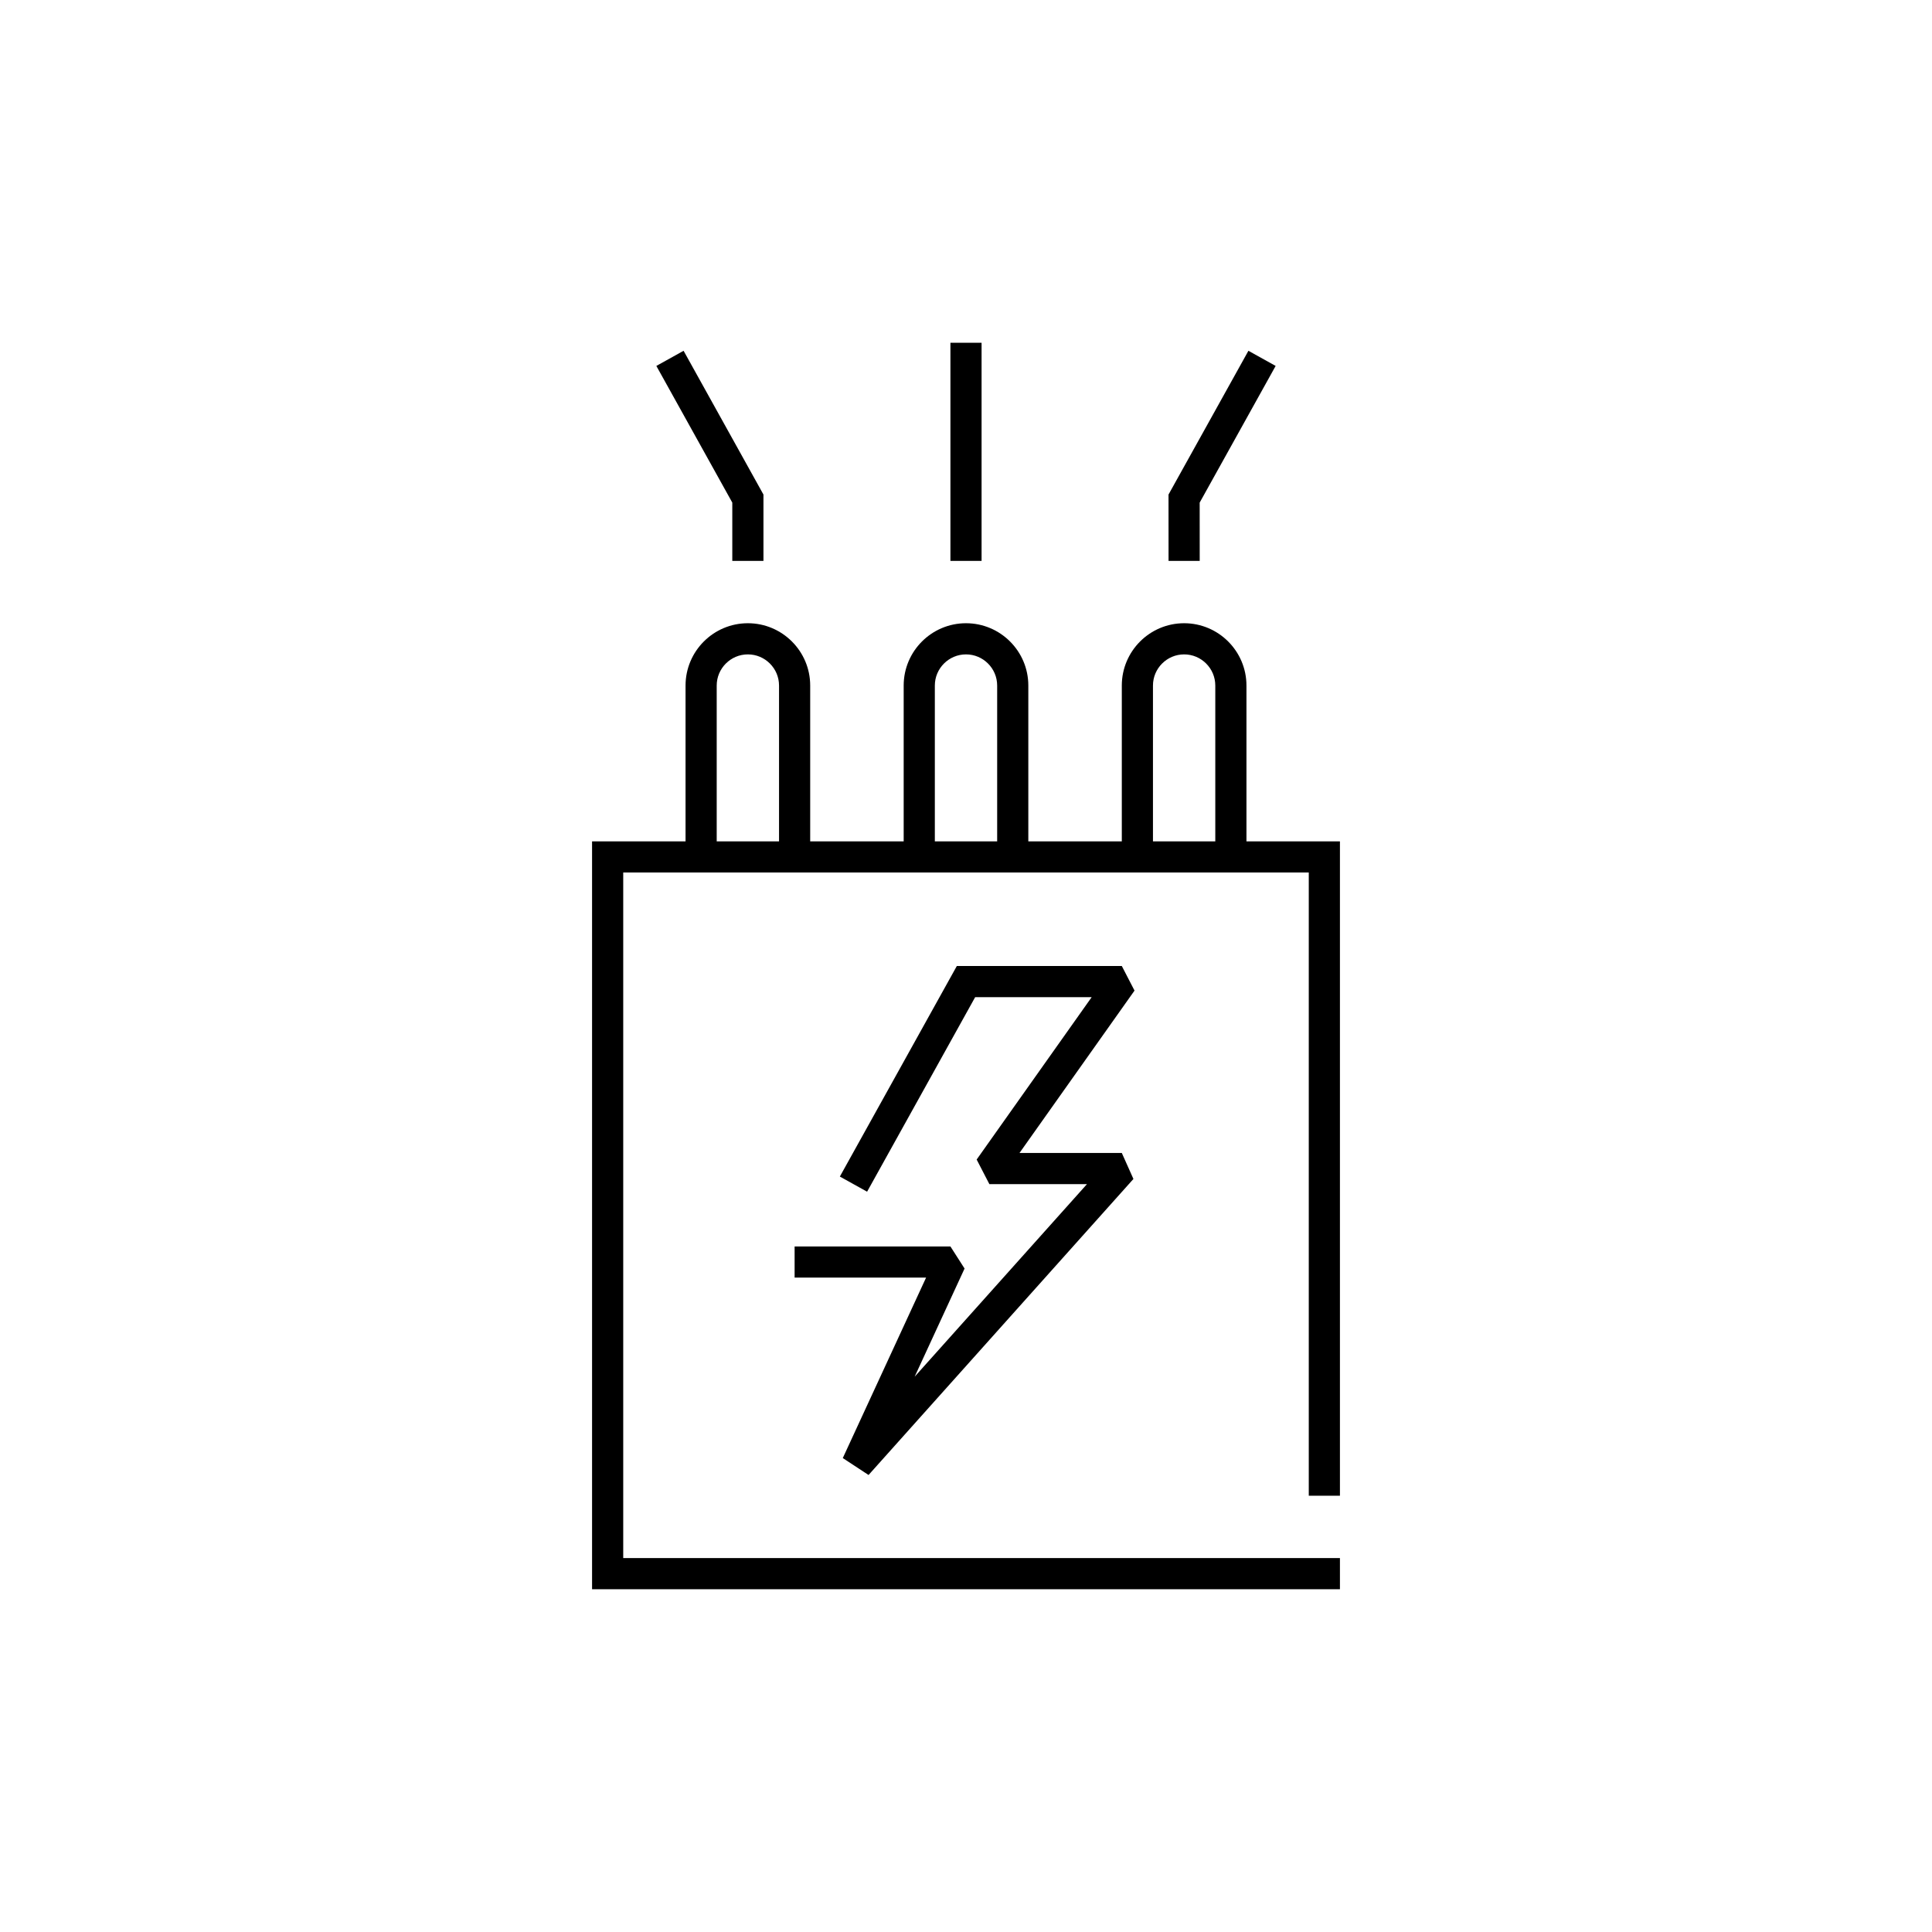 <svg width="62" height="62" viewBox="0 0 62 62" fill="none" xmlns="http://www.w3.org/2000/svg">
<g clip-path="url(#clip0_359_20892)">
<path d="M43 48V27H40V22C40 20.897 39.103 20 38 20C36.897 20 36 20.897 36 22V27H33V22C33 20.897 32.103 20 31 20C29.897 20 29 20.897 29 22V27H26V22C26 20.897 25.103 20 24 20C22.897 20 22 20.897 22 22V27H19V51H43V50H20V28H42V48H43ZM37 22C37 21.449 37.449 21 38 21C38.551 21 39 21.449 39 22V27H37V22ZM30 22C30 21.449 30.449 21 31 21C31.551 21 32 21.449 32 22V27H30V22ZM23 22C23 21.449 23.449 21 24 21C24.551 21 25 21.449 25 22V27H23V22ZM31.5 18H30.5V11H31.5V18ZM23.5 16.129L21.063 11.743L21.937 11.257L24.5 15.871V18H23.5V16.129ZM37.5 18L37.499 15.871L40.063 11.257L40.937 11.743L38.499 16.129L38.5 18H37.5ZM36.408 31.789L32.717 37H36L36.373 37.834L27.873 47.334L27.046 46.791L29.719 41H25.5V40H30.5L30.954 40.709L29.352 44.18L34.882 38H31.75L31.342 37.211L35.033 32H31.294L27.826 38.243L26.952 37.757L30.706 31H36L36.408 31.789Z" fill="#000000"/>
</g>
<defs>
<clipPath id="clip0_359_20892">
<rect width="62" height="62" fill="white"/>
</clipPath>
</defs>
</svg>
